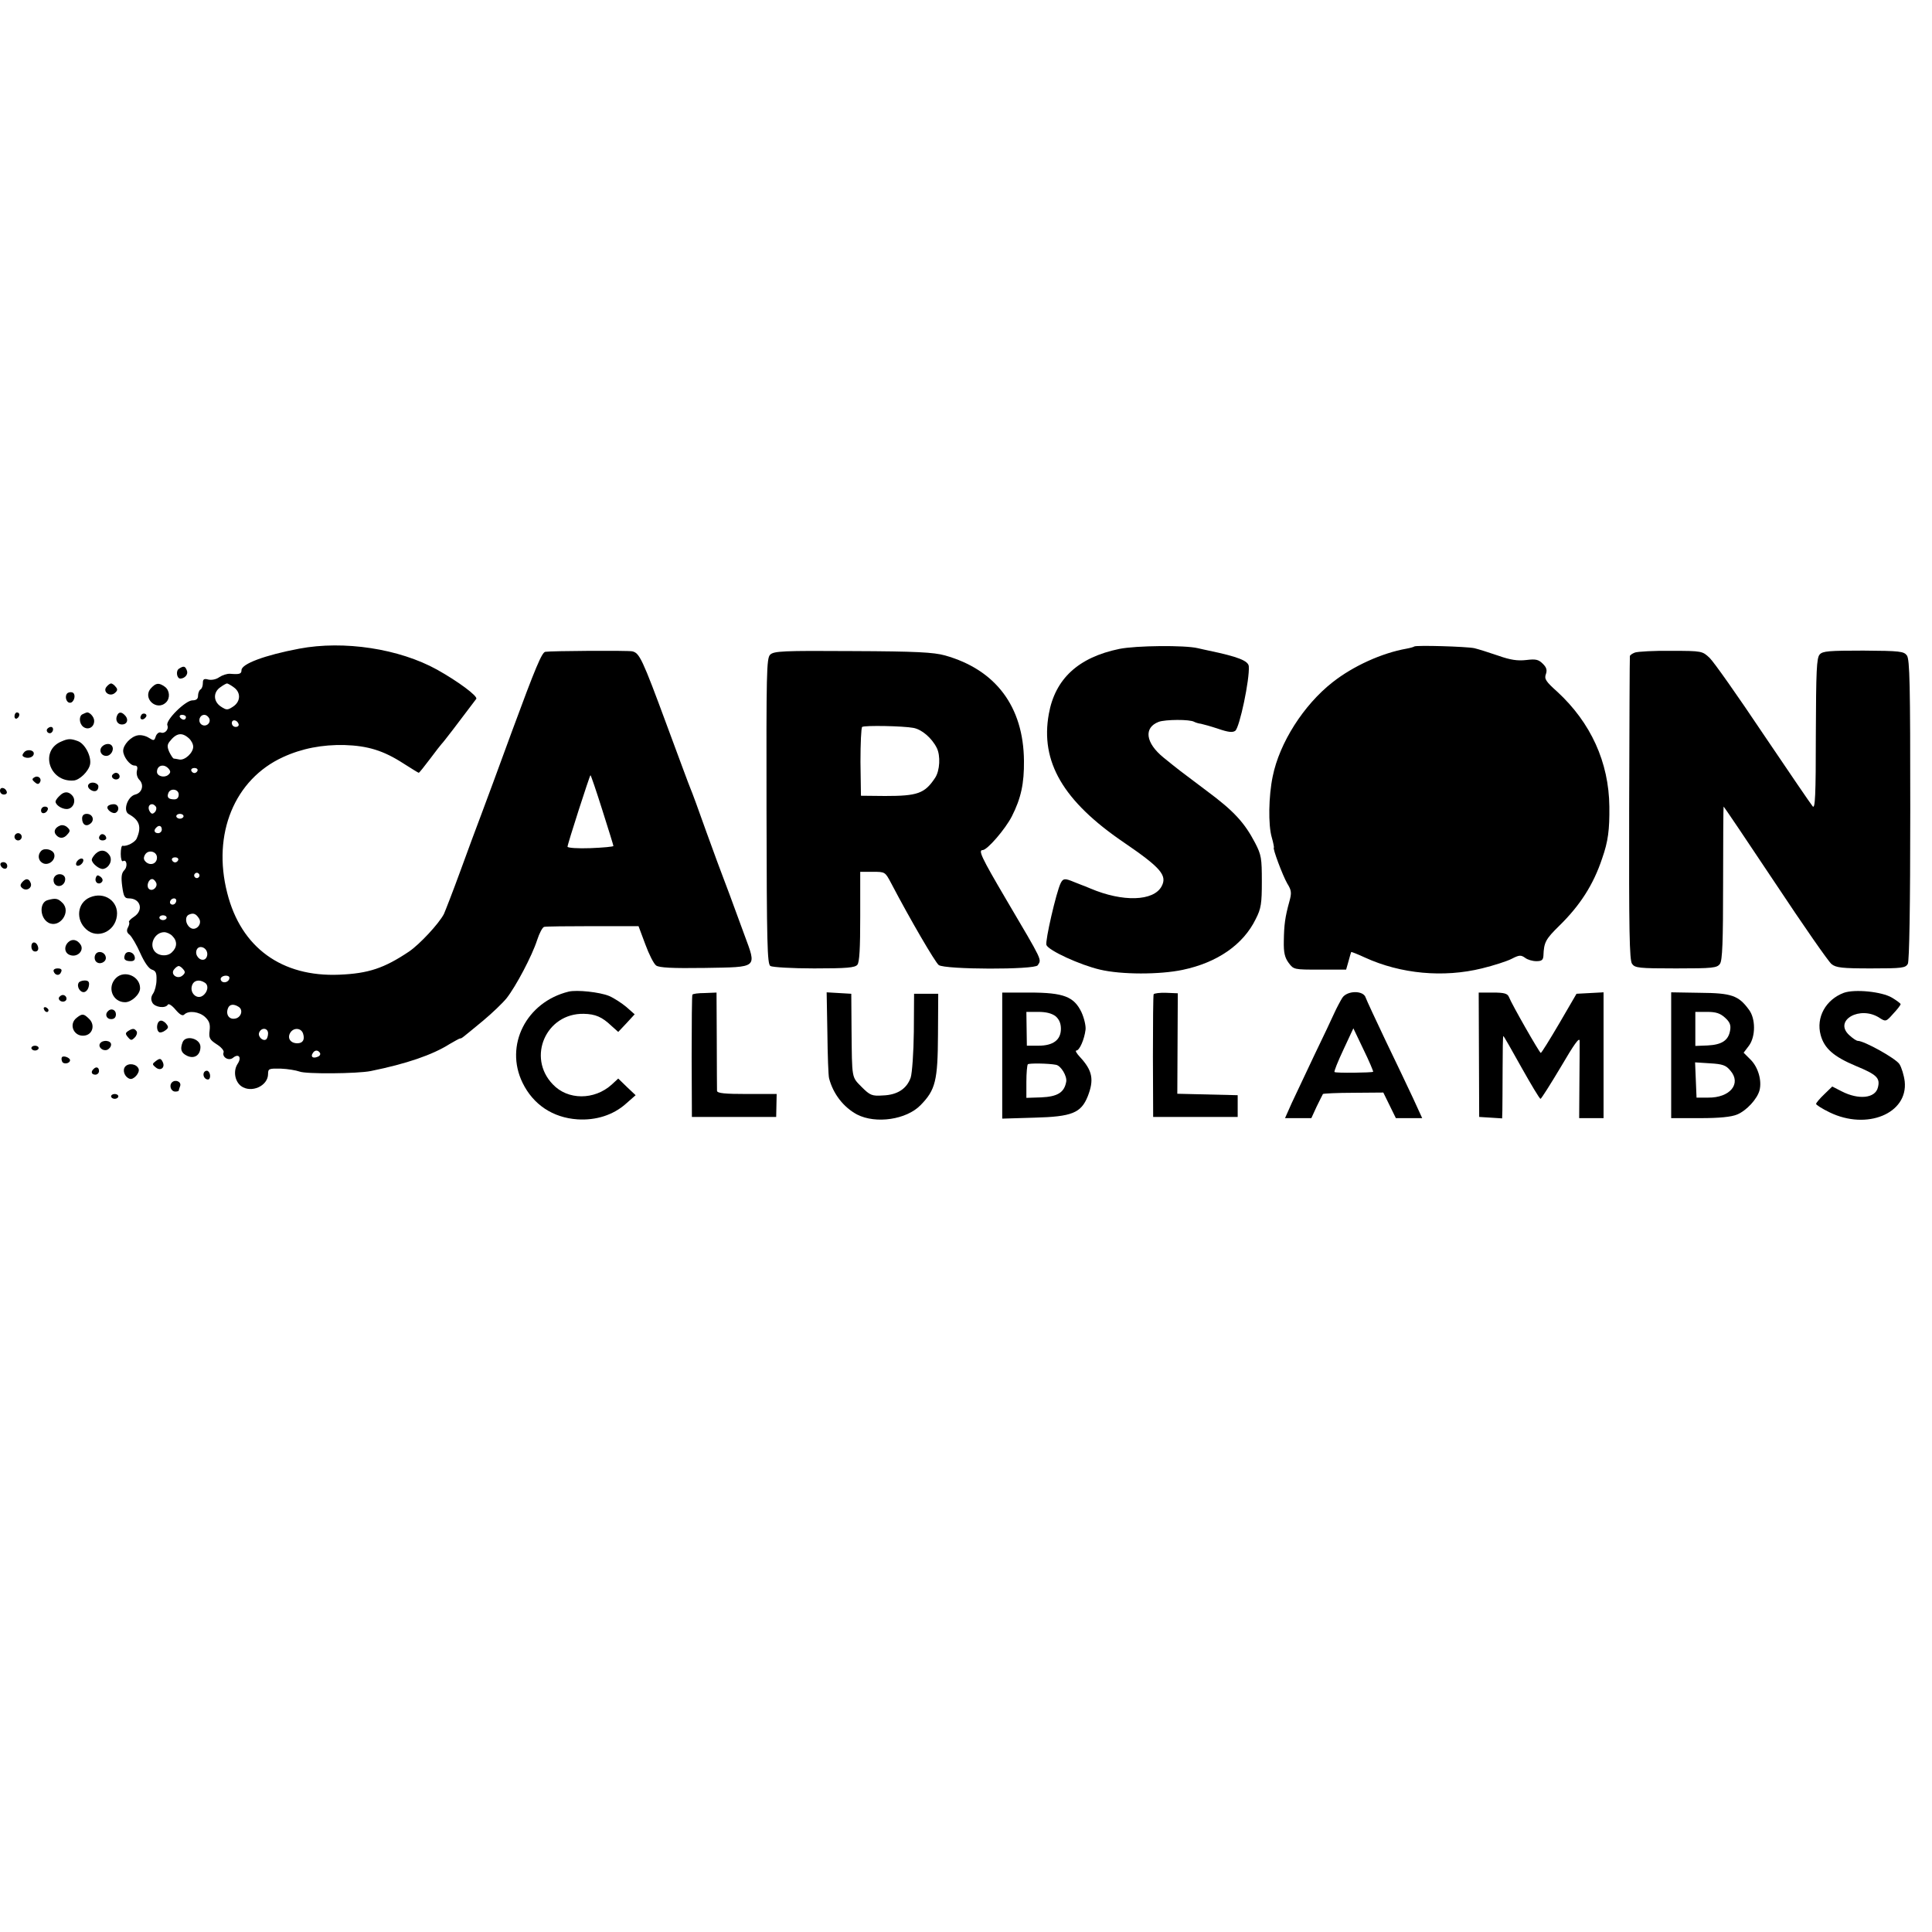 <?xml version="1.0" standalone="no"?>
<!DOCTYPE svg PUBLIC "-//W3C//DTD SVG 20010904//EN"
 "http://www.w3.org/TR/2001/REC-SVG-20010904/DTD/svg10.dtd">
<svg version="1.0" xmlns="http://www.w3.org/2000/svg"
 width="800pt" height="800pt" viewBox="0 0 800 800"
 preserveAspectRatio="xMidYMid meet">
<g transform="translate(0,800) scale(0.1,-0.1)"
fill="#000000" stroke="none">
<path d="M1239 5314 c-143 -27 -239 -63 -239 -89 0 -16 -9 -18 -47 -15 -13 1
-33 -6 -45 -14 -12 -9 -31 -13 -45 -10 -18 5 -23 2 -23 -14 0 -12 -4 -24 -10
-27 -5 -3 -10 -15 -10 -26 0 -13 -7 -19 -23 -19 -29 0 -112 -82 -104 -103 7
-18 -11 -37 -28 -30 -7 2 -16 -5 -20 -16 -6 -19 -8 -19 -29 -6 -12 8 -33 13
-46 10 -28 -5 -60 -39 -60 -64 0 -24 28 -61 47 -61 11 0 14 -6 10 -21 -3 -13
1 -28 9 -37 22 -21 13 -55 -16 -62 -32 -8 -52 -67 -27 -81 45 -25 54 -53 33
-101 -7 -16 -42 -34 -58 -30 -5 1 -8 -14 -8 -34 0 -19 4 -33 9 -30 16 10 21
-23 5 -38 -11 -12 -13 -28 -8 -66 6 -43 10 -50 28 -50 48 0 62 -49 21 -76 -14
-9 -23 -19 -21 -22 3 -2 1 -13 -4 -22 -7 -13 -5 -22 7 -31 9 -8 29 -42 44 -76
17 -38 35 -64 48 -68 16 -5 20 -14 19 -43 0 -20 -7 -46 -14 -56 -9 -13 -10
-25 -3 -38 10 -19 54 -25 64 -8 3 6 18 -4 32 -21 18 -21 29 -27 36 -20 18 18
62 12 86 -10 18 -17 22 -30 19 -56 -4 -31 0 -38 29 -57 18 -11 31 -26 29 -33
-8 -20 21 -38 39 -23 23 19 37 2 19 -25 -19 -29 -12 -72 14 -92 42 -31 112 0
112 50 0 22 4 23 53 22 28 -1 63 -7 77 -12 26 -11 240 -9 295 2 148 30 256 67
327 112 21 12 40 23 43 23 7 0 5 -1 96 74 37 31 80 72 97 93 39 50 105 175
126 240 9 28 22 53 29 55 7 2 97 3 202 3 l189 0 28 -75 c15 -41 35 -81 45 -88
13 -9 65 -12 202 -10 222 4 215 -3 163 138 -60 164 -75 204 -87 235 -7 17 -38
102 -70 190 -31 88 -61 169 -66 180 -5 11 -48 128 -97 260 -103 279 -114 301
-144 308 -19 4 -336 2 -360 -2 -14 -2 -40 -63 -138 -329 -54 -147 -111 -303
-128 -347 -17 -44 -56 -150 -87 -235 -31 -85 -62 -164 -67 -175 -21 -40 -100
-125 -144 -155 -103 -69 -168 -91 -289 -96 -238 -10 -407 112 -464 338 -63
245 30 471 231 563 78 36 163 52 254 50 97 -3 162 -23 244 -76 33 -21 62 -39
64 -39 2 0 23 26 47 58 23 31 45 59 48 62 5 4 71 90 143 186 8 11 -76 73 -162
121 -157 87 -386 122 -571 87z m-271 -160 c30 -21 29 -59 -3 -80 -23 -15 -27
-15 -50 0 -32 21 -33 59 -3 80 12 9 25 16 28 16 3 0 16 -7 28 -16z m-198 -124
c0 -5 -4 -10 -9 -10 -6 0 -13 5 -16 10 -3 6 1 10 9 10 9 0 16 -4 16 -10z m97
-6 c7 -20 -17 -37 -34 -23 -15 13 -6 39 13 39 8 0 17 -7 21 -16z m121 -22 c2
-7 -3 -12 -12 -12 -9 0 -16 7 -16 16 0 17 22 14 28 -4z m-206 -59 c10 -9 18
-24 18 -35 0 -25 -34 -57 -57 -53 -10 2 -21 4 -24 4 -3 1 -11 13 -18 27 -9 21
-9 30 1 43 28 36 51 40 80 14z m-83 -127 c8 -10 8 -16 -3 -25 -16 -13 -46 -5
-46 13 0 28 30 35 49 12z m119 -7 c-2 -6 -8 -10 -13 -10 -5 0 -11 4 -13 10 -2
6 4 11 13 11 9 0 15 -5 13 -11z m1676 -163 c25 -79 46 -146 46 -149 0 -3 -43
-7 -95 -9 -52 -2 -95 1 -95 6 0 11 92 296 95 296 2 0 24 -65 49 -144z m-1754
64 c0 -13 -7 -20 -18 -20 -24 0 -32 8 -25 26 8 22 43 17 43 -6z m-94 -51 c3
-6 1 -16 -5 -22 -9 -9 -14 -8 -21 3 -9 15 -4 30 10 30 5 0 12 -5 16 -11z m114
-39 c0 -5 -7 -10 -15 -10 -8 0 -15 5 -15 10 0 6 7 10 15 10 8 0 15 -4 15 -10z
m-90 -55 c0 -8 -7 -15 -15 -15 -16 0 -20 12 -8 23 11 12 23 8 23 -8z m-20
-116 c0 -25 -26 -35 -45 -19 -10 9 -12 17 -5 30 13 24 50 15 50 -11z m88 -10
c-2 -6 -8 -10 -13 -10 -5 0 -11 4 -13 10 -2 6 4 11 13 11 9 0 15 -5 13 -11z
m86 -70 c-3 -5 -10 -7 -15 -3 -5 3 -7 10 -3 15 3 5 10 7 15 3 5 -3 7 -10 3
-15z m-177 -25 c7 -18 -17 -38 -31 -24 -11 11 -1 40 14 40 6 0 13 -7 17 -16z
m83 -72 c0 -13 -12 -22 -22 -16 -10 6 -1 24 13 24 5 0 9 -4 9 -8z m94 -75 c16
-25 -16 -56 -38 -37 -19 15 -21 46 -3 53 18 8 29 3 41 -16z m-134 3 c0 -5 -7
-10 -15 -10 -8 0 -15 5 -15 10 0 6 7 10 15 10 8 0 15 -4 15 -10z m24 -76 c21
-21 20 -47 -3 -68 -20 -19 -59 -14 -73 8 -20 30 5 76 42 76 10 0 26 -7 34 -16z
m144 -70 c2 -12 -4 -24 -12 -27 -19 -7 -40 18 -32 39 8 22 40 13 44 -12z m-99
-68 c9 -10 8 -16 -4 -26 -21 -17 -51 6 -34 26 6 8 15 14 19 14 4 0 13 -6 19
-14z m191 -35 c0 -14 -18 -23 -30 -16 -6 4 -8 11 -5 16 8 12 35 12 35 0z
m-102 -20 c18 -11 12 -41 -10 -55 -24 -15 -53 13 -43 43 7 22 30 27 53 12z
m140 -100 c21 -13 10 -46 -16 -49 -24 -4 -38 18 -28 43 6 17 24 19 44 6z m122
-110 c0 -11 -4 -22 -8 -25 -14 -9 -35 12 -29 28 9 23 37 20 37 -3z m145 -1 c8
-25 -1 -40 -24 -40 -27 0 -42 20 -30 42 13 24 46 23 54 -2z m70 -80 c3 -6 -1
-13 -10 -16 -19 -8 -30 0 -20 15 8 14 22 14 30 1z"/>
<path d="M4635 5313 c-170 -35 -266 -124 -292 -269 -36 -198 59 -361 310 -532
154 -105 181 -137 157 -182 -33 -62 -161 -66 -295 -9 -16 7 -32 13 -35 14 -3
1 -18 7 -33 13 -38 16 -45 15 -55 -5 -18 -36 -65 -240 -59 -256 9 -23 140 -83
222 -102 88 -21 247 -21 342 -1 143 30 251 104 303 211 22 43 25 64 25 155 0
96 -2 110 -28 160 -44 84 -88 132 -200 215 -116 87 -116 87 -179 138 -75 61
-83 124 -20 148 27 10 129 11 147 0 6 -3 18 -7 28 -8 10 -2 42 -11 72 -21 41
-14 59 -16 70 -8 18 14 60 213 56 267 -2 23 -46 40 -166 65 -11 2 -31 7 -45
10 -54 13 -256 11 -325 -3z"/>
<path d="M5856 5323 c-2 -2 -16 -6 -32 -9 -102 -18 -221 -72 -306 -139 -120
-94 -220 -251 -248 -390 -17 -81 -19 -201 -4 -252 7 -24 10 -43 9 -43 -7 0 36
-115 55 -148 18 -29 19 -39 9 -75 -18 -65 -22 -97 -23 -164 -1 -48 4 -68 20
-90 21 -28 22 -28 130 -28 l108 0 10 35 c5 19 10 36 11 38 1 1 27 -9 57 -23
149 -68 325 -84 484 -45 49 12 105 30 124 40 31 16 38 16 55 4 10 -8 31 -14
47 -14 22 0 28 5 29 23 2 55 9 68 65 123 87 85 142 171 178 279 25 71 31 119
30 215 -2 184 -77 348 -216 476 -47 42 -54 53 -47 72 6 17 3 28 -12 43 -18 18
-29 21 -69 16 -36 -4 -65 0 -116 18 -38 13 -82 27 -99 31 -33 7 -242 13 -249
7z"/>
<path d="M3189 5289 c-15 -15 -16 -73 -15 -648 1 -550 3 -633 16 -641 8 -5 90
-10 181 -10 135 0 169 3 179 15 9 10 12 68 12 200 l0 185 52 0 c51 0 51 0 76
-47 79 -151 182 -327 197 -339 25 -19 398 -20 410 -1 16 26 24 10 -131 273
-103 175 -116 204 -97 204 19 0 94 87 121 140 38 75 51 136 50 230 -2 224
-117 377 -327 436 -47 13 -119 17 -383 18 -289 2 -326 0 -341 -15z m593 -303
c34 -6 76 -41 97 -83 16 -32 13 -94 -7 -124 -43 -65 -73 -75 -207 -75 l-100 1
-2 140 c0 77 3 142 7 145 11 7 170 4 212 -4z"/>
<path d="M6770 5298 c-11 -4 -21 -11 -21 -15 -1 -4 -2 -289 -3 -631 -1 -505 1
-628 12 -643 12 -17 27 -19 182 -19 153 0 170 2 182 19 10 14 13 90 13 335 0
174 1 316 2 316 2 0 98 -143 214 -317 116 -175 221 -326 233 -335 18 -15 44
-18 163 -18 131 0 143 2 153 19 6 13 10 231 10 638 0 519 -2 622 -14 639 -13
17 -28 19 -180 20 -142 0 -169 -2 -181 -16 -13 -14 -15 -68 -16 -330 0 -257
-3 -311 -13 -299 -7 8 -99 143 -205 300 -105 157 -205 299 -222 315 -30 28
-31 29 -159 29 -71 1 -138 -3 -150 -7z"/>
<path d="M741 5231 c-14 -9 -9 -41 6 -41 19 1 33 18 27 33 -7 19 -13 21 -33 8z"/>
<path d="M441 5156 c-17 -20 13 -43 34 -26 12 10 13 16 4 26 -6 8 -15 14 -19
14 -4 0 -13 -6 -19 -14z"/>
<path d="M625 5150 c-37 -41 24 -97 63 -58 17 17 15 49 -5 64 -25 18 -37 17
-58 -6z"/>
<path d="M281 5131 c-15 -10 -8 -41 9 -41 15 0 25 29 14 40 -5 5 -15 5 -23 1z"/>
<path d="M60 5034 c0 -8 5 -12 10 -9 6 3 10 10 10 16 0 5 -4 9 -10 9 -5 0 -10
-7 -10 -16z"/>
<path d="M343 5043 c-17 -6 -16 -38 1 -52 20 -16 46 -3 46 24 0 18 -22 40 -33
34 -1 0 -8 -3 -14 -6z"/>
<path d="M484 5035 c-7 -18 3 -35 21 -35 21 0 28 19 15 35 -16 19 -29 19 -36
0z"/>
<path d="M585 5039 c-10 -15 3 -25 16 -12 7 7 7 13 1 17 -6 3 -14 1 -17 -5z"/>
<path d="M195 4981 c-6 -11 9 -23 19 -14 9 9 7 23 -3 23 -6 0 -12 -4 -16 -9z"/>
<path d="M255 4930 c-92 -37 -52 -169 49 -162 25 1 63 38 69 67 6 33 -21 85
-50 96 -29 11 -41 11 -68 -1z"/>
<path d="M423 4909 c-15 -15 -5 -39 17 -39 19 0 34 25 24 41 -7 12 -28 11 -41
-2z"/>
<path d="M100 4885 c-10 -12 -9 -16 3 -21 17 -6 37 2 37 16 0 15 -29 19 -40 5z"/>
<path d="M465 4791 c-7 -12 12 -24 25 -16 11 7 4 25 -10 25 -5 0 -11 -4 -15
-9z"/>
<path d="M142 4781 c-10 -6 -10 -10 2 -20 10 -9 16 -9 21 -1 10 16 -7 31 -23
21z"/>
<path d="M366 4751 c-9 -15 23 -36 36 -23 5 5 7 15 4 21 -9 13 -33 14 -40 2z"/>
<path d="M0 4726 c0 -9 7 -16 16 -16 9 0 14 5 12 12 -6 18 -28 21 -28 4z"/>
<path d="M246 4704 c-9 -8 -16 -19 -16 -23 0 -14 25 -31 46 -31 27 0 41 34 24
55 -16 19 -35 19 -54 -1z"/>
<path d="M446 4661 c-8 -12 21 -34 34 -26 17 11 11 35 -9 35 -11 0 -22 -4 -25
-9z"/>
<path d="M170 4644 c0 -17 22 -14 28 4 2 7 -3 12 -12 12 -9 0 -16 -7 -16 -16z"/>
<path d="M340 4611 c0 -26 17 -36 35 -21 18 15 8 40 -16 40 -12 0 -19 -7 -19
-19z"/>
<path d="M250 4582 c-22 -8 -30 -25 -18 -39 14 -17 33 -16 48 3 11 12 11 17
-1 28 -8 8 -21 11 -29 8z"/>
<path d="M60 4535 c0 -8 7 -15 15 -15 8 0 15 7 15 15 0 8 -7 15 -15 15 -8 0
-15 -7 -15 -15z"/>
<path d="M416 4543 c-11 -11 -6 -23 9 -23 8 0 15 4 15 9 0 13 -16 22 -24 14z"/>
<path d="M171 4477 c-18 -18 -12 -45 11 -53 24 -7 50 18 42 41 -7 18 -40 25
-53 12z"/>
<path d="M396 4465 c-9 -9 -16 -20 -16 -25 0 -15 32 -41 48 -38 24 5 39 35 26
56 -15 23 -38 26 -58 7z"/>
<path d="M321 4436 c-7 -8 -8 -17 -3 -20 6 -3 15 1 21 8 7 8 8 17 3 20 -6 3
-15 -1 -21 -8z"/>
<path d="M2 4418 c6 -18 28 -21 28 -4 0 9 -7 16 -16 16 -9 0 -14 -5 -12 -12z"/>
<path d="M223 4364 c-3 -8 -1 -20 5 -26 16 -16 42 -2 42 22 0 24 -38 28 -47 4z"/>
<path d="M397 4366 c-7 -19 11 -32 24 -19 6 6 5 14 -4 22 -12 9 -16 8 -20 -3z"/>
<path d="M91 4346 c-8 -10 -8 -16 2 -24 17 -14 42 2 34 22 -8 20 -21 20 -36 2z"/>
<path d="M372 4284 c-52 -22 -60 -92 -15 -132 46 -42 119 -10 127 55 8 61 -52
103 -112 77z"/>
<path d="M198 4273 c-36 -9 -34 -74 3 -94 46 -24 95 45 58 82 -19 19 -28 21
-61 12z"/>
<path d="M282 4098 c-19 -19 -14 -46 9 -53 30 -10 58 19 43 43 -14 22 -36 26
-52 10z"/>
<path d="M130 4081 c0 -12 6 -21 16 -21 9 0 14 7 12 17 -5 25 -28 28 -28 4z"/>
<path d="M394 4045 c-4 -9 -2 -21 4 -27 15 -15 44 -1 40 19 -4 23 -36 29 -44
8z"/>
<path d="M517 4046 c-7 -18 1 -26 25 -26 13 0 18 6 16 17 -4 22 -34 29 -41 9z"/>
<path d="M222 3978 c6 -18 25 -20 31 -3 5 10 0 15 -14 15 -12 0 -19 -5 -17
-12z"/>
<path d="M480 3950 c-38 -38 -14 -100 38 -100 27 0 62 33 62 58 0 50 -65 77
-100 42z"/>
<path d="M326 3931 c-10 -16 6 -42 23 -39 9 2 17 13 19 26 3 16 -2 22 -17 22
-11 0 -22 -4 -25 -9z"/>
<path d="M2355 3894 c-176 -43 -267 -223 -191 -378 44 -90 125 -144 227 -151
77 -5 148 18 200 64 l41 36 -36 34 -36 35 -27 -25 c-72 -65 -182 -65 -244 1
-108 112 -28 295 128 292 49 -1 76 -13 115 -50 l28 -25 34 36 34 37 -34 30
c-19 16 -51 37 -72 46 -39 16 -133 26 -167 18z"/>
<path d="M7635 3889 c-75 -28 -116 -102 -96 -175 15 -55 53 -89 146 -128 87
-36 101 -50 91 -89 -11 -45 -80 -52 -150 -16 l-39 20 -33 -32 c-19 -18 -34
-36 -34 -40 0 -4 25 -20 56 -35 154 -75 325 -5 311 128 -3 25 -13 58 -22 72
-16 24 -146 96 -172 96 -6 0 -22 11 -36 24 -66 61 46 124 126 71 25 -16 27
-16 56 17 17 18 31 36 31 40 0 3 -16 15 -36 27 -42 25 -154 36 -199 20z"/>
<path d="M2867 3881 c-2 -3 -3 -118 -3 -256 l1 -250 175 0 174 0 1 48 1 47
-123 0 c-91 0 -123 3 -124 13 0 6 -1 101 -1 209 l-1 198 -49 -2 c-26 0 -50 -3
-51 -7z"/>
<path d="M3426 3723 c1 -92 4 -177 7 -188 17 -65 60 -120 116 -150 78 -40 205
-21 263 39 62 63 71 102 72 291 l1 170 -50 0 -50 0 -1 -157 c-1 -86 -7 -171
-13 -190 -16 -46 -55 -72 -115 -74 -45 -3 -53 0 -88 35 -42 43 -40 30 -42 241
l-1 145 -51 3 -51 3 3 -168z"/>
<path d="M4150 3629 l0 -261 133 4 c155 4 193 19 221 88 27 69 20 107 -32 163
-14 15 -21 27 -15 27 13 0 33 46 38 86 2 16 -6 49 -17 73 -31 64 -73 81 -215
81 l-113 0 0 -261z m221 163 c15 -13 22 -30 22 -52 0 -46 -32 -70 -93 -70
l-48 0 -1 70 -1 70 49 0 c33 0 56 -6 72 -18z m1 -201 c21 -3 47 -47 43 -70 -8
-45 -36 -62 -104 -65 l-61 -2 0 66 c0 37 3 69 6 73 5 5 85 4 116 -2z"/>
<path d="M4777 3883 c-2 -5 -3 -120 -3 -258 l1 -250 175 0 175 0 0 45 0 45
-125 3 -125 3 1 208 1 208 -48 2 c-26 1 -49 -2 -52 -6z"/>
<path d="M5558 3868 c-8 -13 -23 -41 -33 -63 -10 -22 -47 -101 -83 -175 -35
-74 -77 -163 -93 -197 l-28 -63 55 0 54 0 22 48 c13 26 24 49 26 52 2 2 59 5
126 5 l124 1 26 -53 26 -53 54 0 55 0 -38 83 c-21 45 -72 152 -114 239 -41 86
-78 166 -82 177 -9 31 -77 30 -97 -1z m128 -306 c-5 -4 -156 -6 -160 -1 -3 2
14 44 37 93 l41 88 42 -88 c24 -49 41 -90 40 -92z"/>
<path d="M6124 3633 l1 -258 48 -3 47 -3 1 33 c0 18 1 95 1 171 0 75 1 137 3
137 2 0 35 -58 75 -130 40 -71 75 -130 79 -130 3 0 41 60 84 132 55 94 77 125
78 108 0 -14 0 -91 -1 -172 l-1 -148 50 0 51 0 0 260 0 261 -56 -3 -56 -3 -71
-122 c-40 -68 -74 -123 -77 -123 -5 0 -120 201 -132 232 -6 14 -19 18 -66 18
l-59 0 1 -257z"/>
<path d="M6920 3630 l0 -260 119 0 c81 0 130 5 154 15 39 16 84 65 93 101 10
40 -6 95 -37 126 l-29 29 22 29 c28 38 28 112 0 149 -43 59 -72 69 -202 70
l-120 2 0 -261z m223 156 c20 -18 25 -31 21 -53 -7 -41 -34 -59 -93 -62 l-51
-2 0 71 0 70 49 0 c37 0 54 -6 74 -24z m22 -219 c47 -54 -1 -113 -92 -112
l-48 0 -3 73 -3 73 62 -4 c52 -3 66 -8 84 -30z"/>
<path d="M245 3871 c-7 -12 12 -24 25 -16 11 7 4 25 -10 25 -5 0 -11 -4 -15
-9z"/>
<path d="M182 3821 c4 -13 18 -16 19 -4 0 4 -5 9 -11 12 -7 2 -11 -2 -8 -8z"/>
<path d="M447 3813 c-14 -13 -6 -33 13 -33 13 0 20 7 20 20 0 19 -20 27 -33
13z"/>
<path d="M318 3786 c-36 -27 -12 -81 33 -74 33 5 43 44 19 68 -23 23 -29 24
-52 6z"/>
<path d="M663 3773 c-15 -5 -17 -39 -4 -47 4 -3 16 0 25 7 14 10 15 15 4 28
-7 9 -19 15 -25 12z"/>
<path d="M531 3731 c-12 -8 -13 -12 -1 -26 12 -14 15 -14 28 -1 8 8 11 19 8
25 -9 13 -16 14 -35 2z"/>
<path d="M756 3684 c-11 -29 -6 -44 19 -56 30 -14 55 3 55 37 0 35 -62 51 -74
19z"/>
<path d="M414 3679 c-9 -15 12 -33 30 -26 9 4 16 13 16 22 0 17 -35 21 -46 4z"/>
<path d="M130 3660 c0 -5 7 -10 15 -10 8 0 15 5 15 10 0 6 -7 10 -15 10 -8 0
-15 -4 -15 -10z"/>
<path d="M257 3623 c-3 -3 -3 -11 0 -18 5 -14 33 -9 33 5 0 10 -26 20 -33 13z"/>
<path d="M646 3607 c-16 -12 -17 -14 -1 -27 20 -17 41 0 28 24 -7 14 -12 14
-27 3z"/>
<path d="M518 3583 c-12 -15 -2 -43 19 -50 16 -6 43 25 37 41 -8 21 -42 26
-56 9z"/>
<path d="M387 3573 c-12 -11 -8 -23 8 -23 8 0 15 7 15 15 0 16 -12 20 -23 8z"/>
<path d="M845 3560 c-7 -12 2 -30 16 -30 12 0 12 27 0 35 -5 3 -12 1 -16 -5z"/>
<path d="M712 3518 c-13 -13 -4 -38 14 -38 8 0 14 2 14 4 0 2 3 11 6 19 6 18
-20 29 -34 15z"/>
<path d="M460 3460 c0 -5 7 -10 15 -10 8 0 15 5 15 10 0 6 -7 10 -15 10 -8 0
-15 -4 -15 -10z"/>
</g>
</svg>
